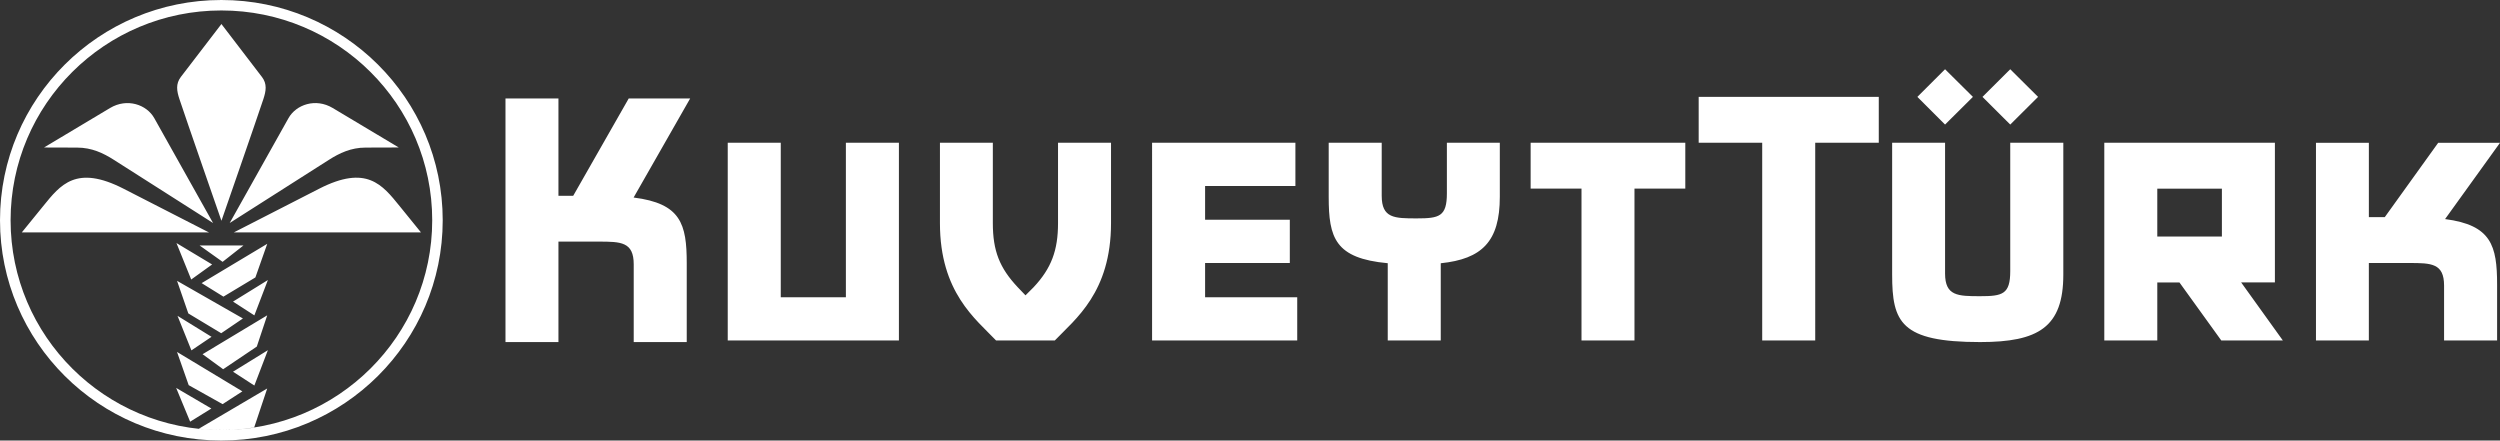 <svg xmlns="http://www.w3.org/2000/svg" id="Layer_1" viewBox="0 0 227 40"><rect x="0" y="0" width="227" height="40" fill="#333333" stroke="none"/><defs><style>      .st0 {        fill: #fff;      }    </style></defs><path class="st0" d="M176.611,11.31l2.531-2.513-2.531-2.51-2.513,2.51,2.513,2.513ZM180.01,8.797l2.52-2.51,2.527,2.51-2.527,2.513-2.52-2.513ZM170.593,8.797h-16.353v4.165h5.768v17.951h4.814V12.962h5.771v-4.165ZM203.498,25.643h3.063v-12.68h-15.491v17.951h4.812v-5.269h2.011l3.799,5.269h5.59l-3.784-5.269h0ZM201.748,21.477h-5.866v-4.349h5.866v4.349ZM210.289,30.914h4.802v-7.033h3.663c2.015,0,3.168.024,3.168,2.054v4.98h4.815v-5.071c0-3.545-.525-5.406-4.724-5.952l4.987-6.926h-5.612l-4.848,6.747h-1.447v-6.747h-4.803v17.951h0ZM182.53,24.622v-11.659h4.819v11.969c0,4.786-2.268,6.128-7.552,6.128-7.221,0-7.99-1.817-7.99-6.128v-11.969h4.805v11.872c0,2.039,1.158,2.059,3.185,2.059s2.733-.17,2.733-2.272ZM128.634,19.83c-2.022,0-3.175-.014-3.175-2.053v-4.814h-4.813v4.916c0,3.715.572,5.58,5.361,6.021v7.013h4.813v-7.009c3.733-.388,5.363-1.967,5.363-6.026v-4.916h-4.806v4.596c0,2.108-.696,2.272-2.743,2.272h0ZM117.623,16.886h-8.2v3.066h7.692v3.929h-7.692v3.11h8.365v3.923h-13.179V12.963h13.014v3.923ZM76.806,26.99h-5.913v-14.028h-4.815v17.951h15.543V12.963h-4.815v14.028ZM153.025,17.128h-4.615v13.785h-4.81v-13.785h-4.618v-4.165h14.043v4.165ZM45.898,31.059h4.809v-9.121h3.659c2.022,0,3.176.029,3.176,2.063v7.057h4.814v-7.154c0-3.575-.533-5.43-4.824-5.968l5.135-8.995h-5.579l-5.04,8.836h-1.341v-8.836h-4.809v22.116h.001ZM90.149,12.963v7.3c0,2.514.613,4.068,2.261,5.818l.704.736.737-.736c1.618-1.724,2.217-3.357,2.217-5.818v-7.3h4.812v7.3c0,6.287-3.249,8.71-5.103,10.651h-5.335c-1.844-1.942-5.096-4.365-5.096-10.651v-7.3h4.805-.002ZM19.19,37.095l-1.925,1.194-1.271-3.067,3.196,1.872h0ZM16.119,28.679l3.088,1.904-1.827,1.231-1.261-3.134ZM16.022,22.069l3.239,1.944-1.899,1.367-1.34-3.311ZM21.158,27.385l3.166-1.958-1.228,3.21-1.937-1.252ZM16.072,31.956l5.936,3.579-1.797,1.161-3.078-1.724-1.06-3.016ZM18.393,32.163l5.87-3.532-.946,2.839-3.055,2.056-1.869-1.363ZM16.075,25.5l5.982,3.417-1.972,1.34-2.986-1.798-1.023-2.959ZM18.309,25.707l5.957-3.569-1.076,3.053-2.902,1.744-1.98-1.228h.001ZM18.124,22.29h3.98l-1.892,1.486-2.086-1.486h-.002ZM21.158,33.751l3.166-1.954-1.228,3.21-1.937-1.255h0ZM20.106,20.047s-3.201-9.198-3.81-11.039c-.252-.753-.353-1.395.125-2.022l3.684-4.804,3.677,4.804c.483.627.378,1.269.129,2.022-.609,1.842-3.805,11.039-3.805,11.039ZM38.221,21.1l-16.99.003,7.741-3.963c4.315-2.212,5.744-.364,7.323,1.584l1.926,2.374h0ZM20.855,20.251l5.34-9.523c.692-1.232,2.463-1.848,4.013-.923l6,3.586-3.012.01c-1.32,0-2.373.502-3.33,1.112l-9.01,5.737ZM1.982,21.1l1.93-2.374c1.576-1.948,3.004-3.796,7.321-1.584l7.74,3.963-16.99-.003h-.001ZM19.347,20.251l-9.008-5.737c-.956-.61-2.009-1.112-3.336-1.112l-3.007-.01,5.999-3.586c1.552-.925,3.325-.309,4.014.923l5.338,9.523ZM18.047,38.932l6.216-3.658-1.188,3.555c-.953.138-1.925.214-2.919.214-.712,0-1.414-.037-2.111-.113h.002ZM20.098,0C8.999,0,0,8.954,0,20s8.999,20,20.098,20,20.1-8.954,20.1-20S31.203,0,20.098,0ZM20.098,39.046C9.531,39.046.962,30.517.962,20S9.531.95,20.098.95s19.147,8.533,19.147,19.05-8.572,19.046-19.147,19.046Z"></path></svg>